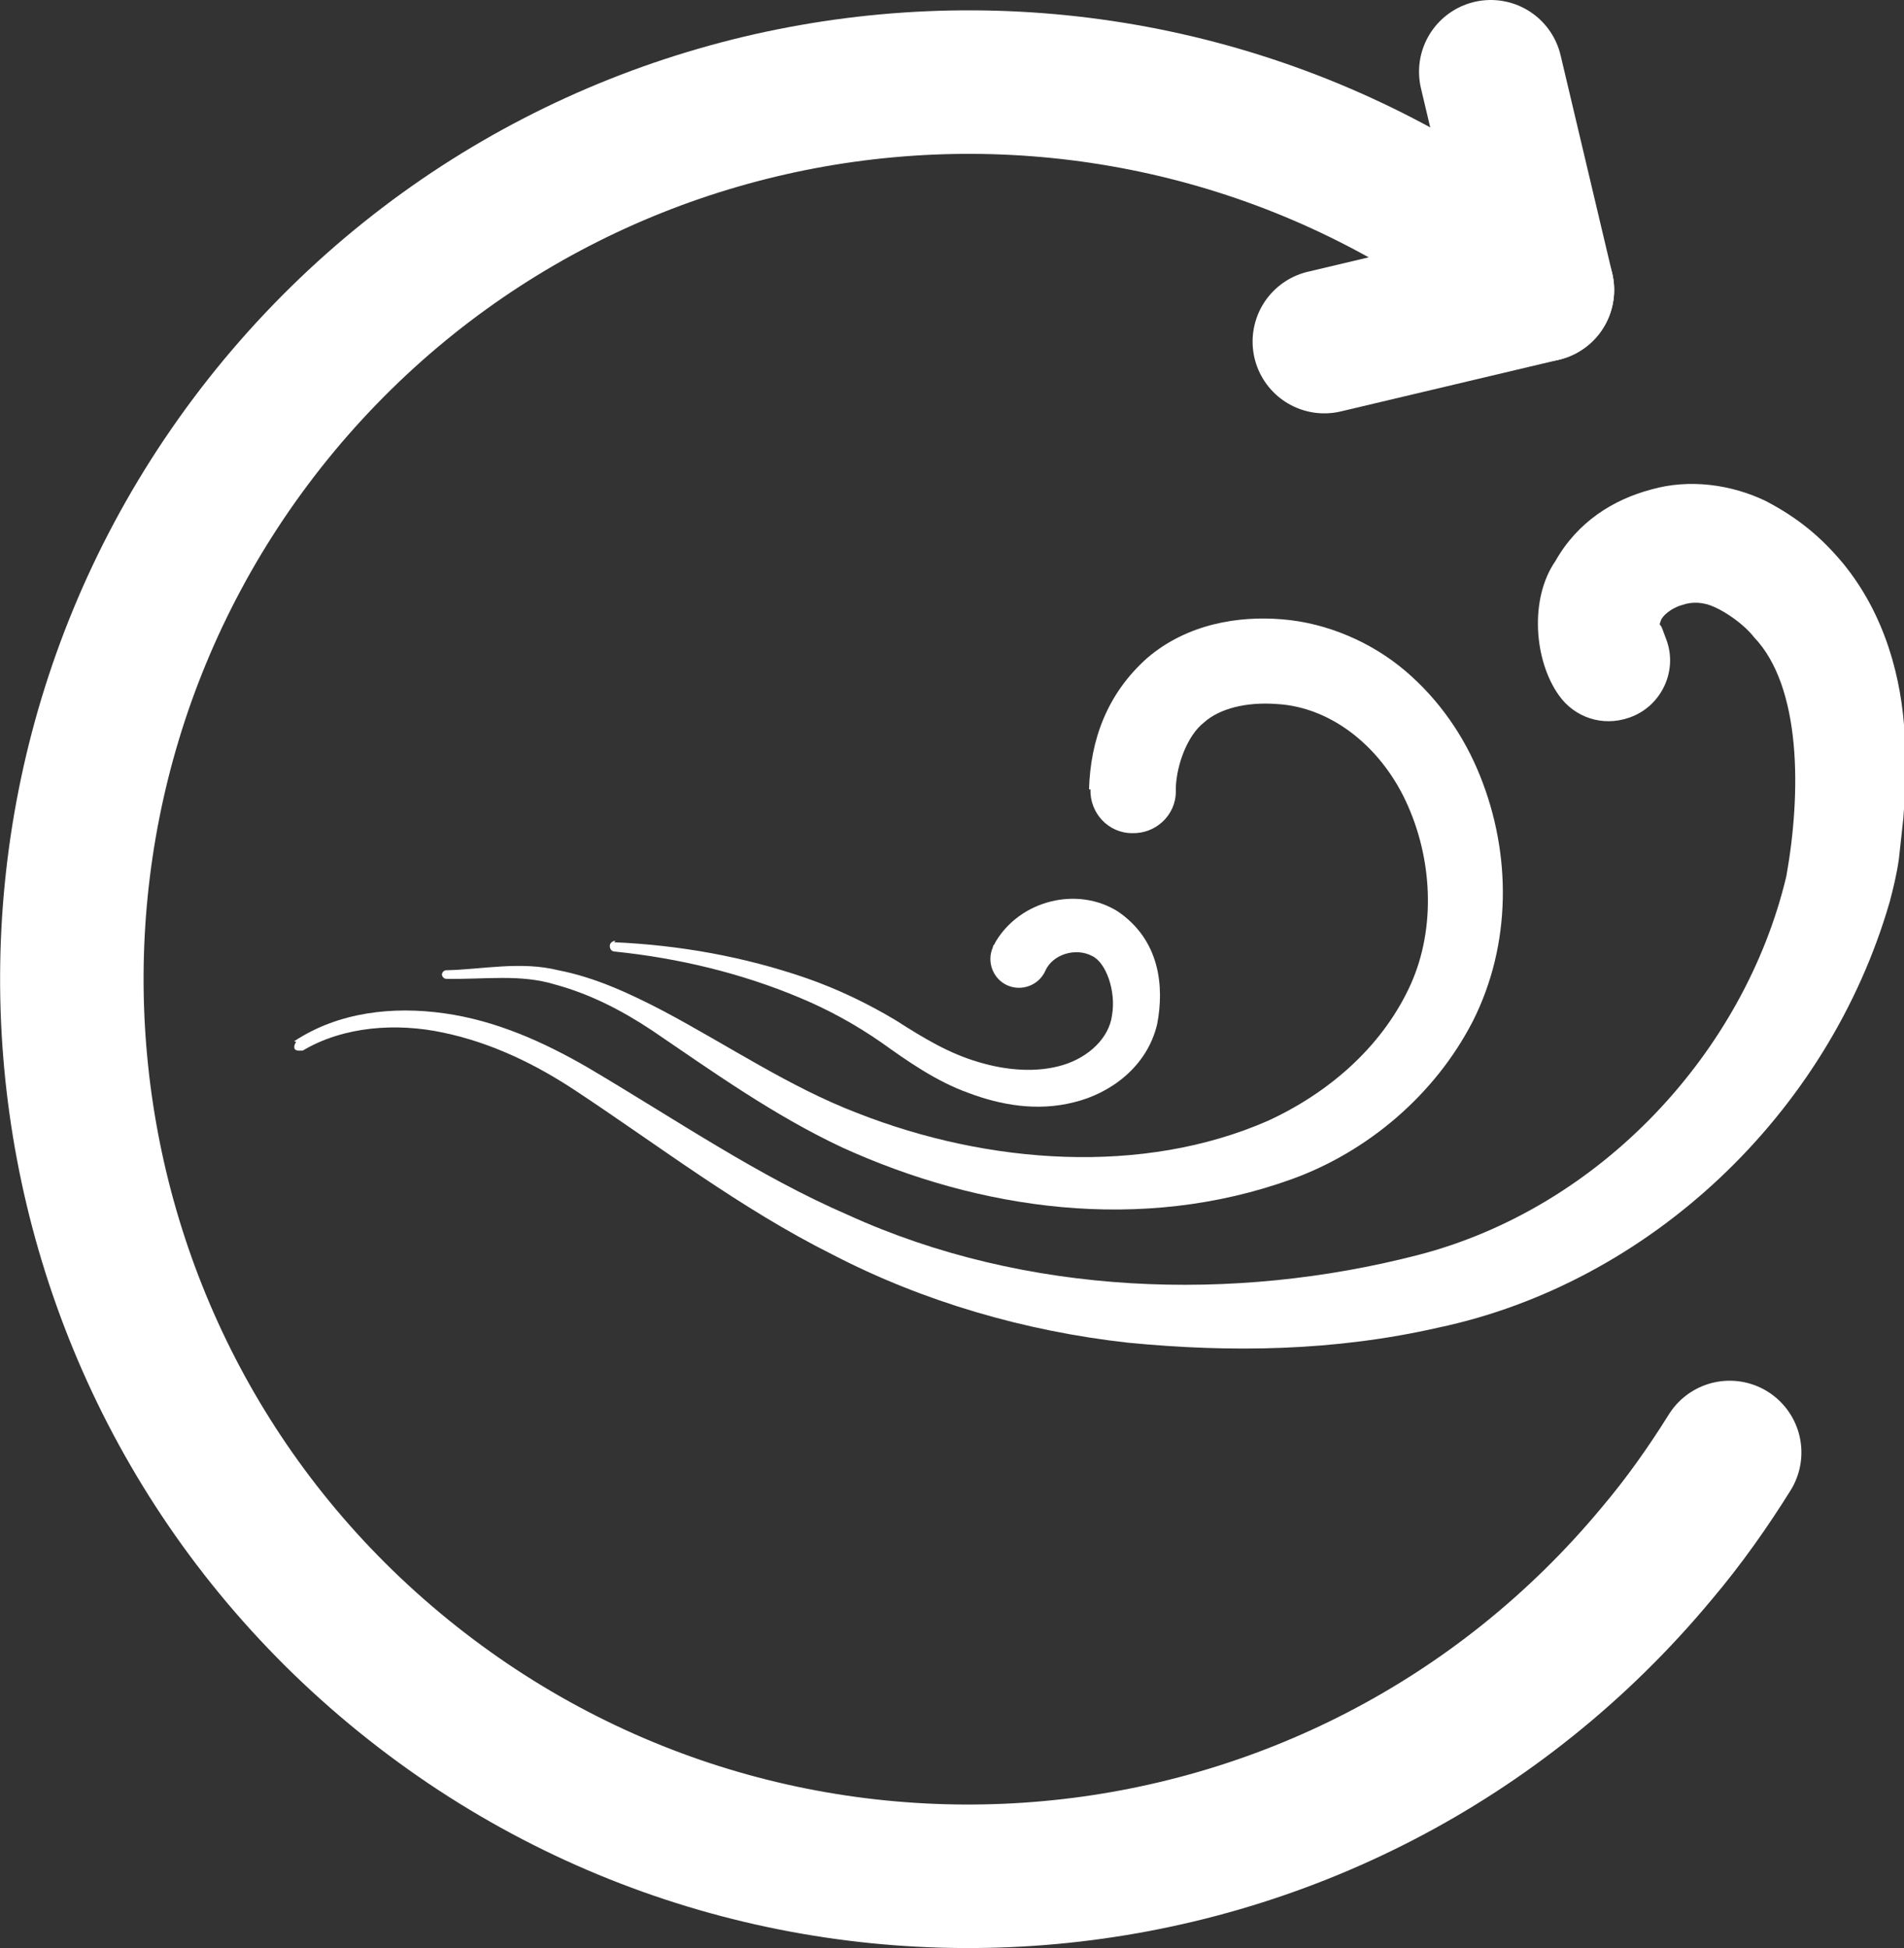 <?xml version="1.0" encoding="UTF-8"?><svg id="b" xmlns="http://www.w3.org/2000/svg" width="26.54" height="27.15" viewBox="0 0 26.54 27.15"><rect x="0" y="0" width="26.54" height="27.15" fill="#333333" stroke="none"/><g id="c"><path d="M21.5,4.04C16.19-.38,8.31.34,3.89,5.65-.52,10.96.2,18.84,5.5,23.25c5.31,4.42,13.19,3.7,17.6-1.61.38-.45.71-.92,1.01-1.4" style="fill:none; stroke:#fff; stroke-linecap:round; stroke-linejoin:round; stroke-width:2px;"/><polyline points="18.46 4.76 21.5 4.04 20.78 1" style="fill:none; stroke:#fff; stroke-linecap:round; stroke-linejoin:round; stroke-width:2px;"/><path d="M4.1,14.51c.62-.41,1.38-.49,2.09-.39.72.1,1.39.4,2.01.76,1.22.72,2.37,1.51,3.62,2.05,2.48,1.13,5.38,1.22,7.94.56,2.56-.66,4.56-2.84,5.14-5.28.21-1.17.21-2.64-.45-3.33-.14-.18-.39-.35-.55-.42-.15-.07-.31-.08-.45-.03-.15.04-.28.15-.3.22-.03.08-.01.03.02.11l.06.16c.16.44-.08.93-.52,1.08-.37.13-.76,0-.98-.31-.35-.49-.41-1.35-.05-1.87.31-.55.81-.86,1.34-1,.53-.15,1.11-.07,1.59.16.46.24.78.51,1.08.87.59.72.82,1.61.86,2.4.02.4.01.79-.02,1.16l-.06.55c-.03.22-.08.42-.13.61-.86,2.97-3.36,5.31-6.29,5.93-1.45.33-2.89.35-4.33.21-1.43-.16-2.85-.57-4.12-1.23-1.28-.64-2.41-1.51-3.56-2.27-.57-.38-1.19-.68-1.86-.82-.65-.14-1.39-.09-1.96.25h-.01s-.08.01-.1-.02c-.02-.03,0-.08.02-.1" style="fill:#fff;"/><path d="M15.18,11c.02-.69.25-1.33.81-1.83.56-.48,1.28-.59,1.88-.54.63.05,1.25.32,1.72.72.47.4.82.91,1.04,1.46.44,1.09.44,2.35-.1,3.42-.53,1.03-1.47,1.82-2.52,2.2-2.1.76-4.36.43-6.27-.44-.96-.45-1.81-1.06-2.65-1.63-.42-.28-.87-.51-1.35-.64-.49-.15-.97-.07-1.52-.08-.03,0-.06-.03-.06-.06,0-.03.03-.06.06-.06h.01c.48-.01,1.03-.13,1.55,0,.52.1,1.01.33,1.47.57.92.49,1.76,1.06,2.7,1.42,1.83.72,3.98.87,5.72.11.85-.39,1.57-1.02,1.96-1.83.38-.78.35-1.75,0-2.55-.35-.81-1.06-1.39-1.84-1.43-.41-.03-.79.06-1.01.26-.23.18-.38.59-.39.91v.05c0,.33-.28.59-.61.58-.33,0-.59-.28-.58-.61h0Z" style="fill:#fff;"/><path d="M8.56,13.13c.91.04,1.81.2,2.68.5.43.15.85.35,1.25.59.39.25.74.46,1.15.58.4.12.82.15,1.18.04.36-.11.64-.38.68-.69.06-.33-.08-.74-.28-.83-.23-.12-.55-.02-.65.21-.09.2-.33.29-.53.2-.2-.09-.29-.33-.2-.53,0-.02.01-.03.02-.04l.02-.04c.35-.58,1.14-.77,1.7-.42.59.4.65,1.05.55,1.57-.14.6-.66.97-1.16,1.09-.51.13-1.02.04-1.47-.13-.45-.16-.86-.45-1.21-.7-.36-.25-.74-.46-1.15-.63-.81-.34-1.69-.55-2.57-.64-.04,0-.07-.03-.07-.08,0-.04.04-.07.08-.07" style="fill:#fff;"/></g></svg>